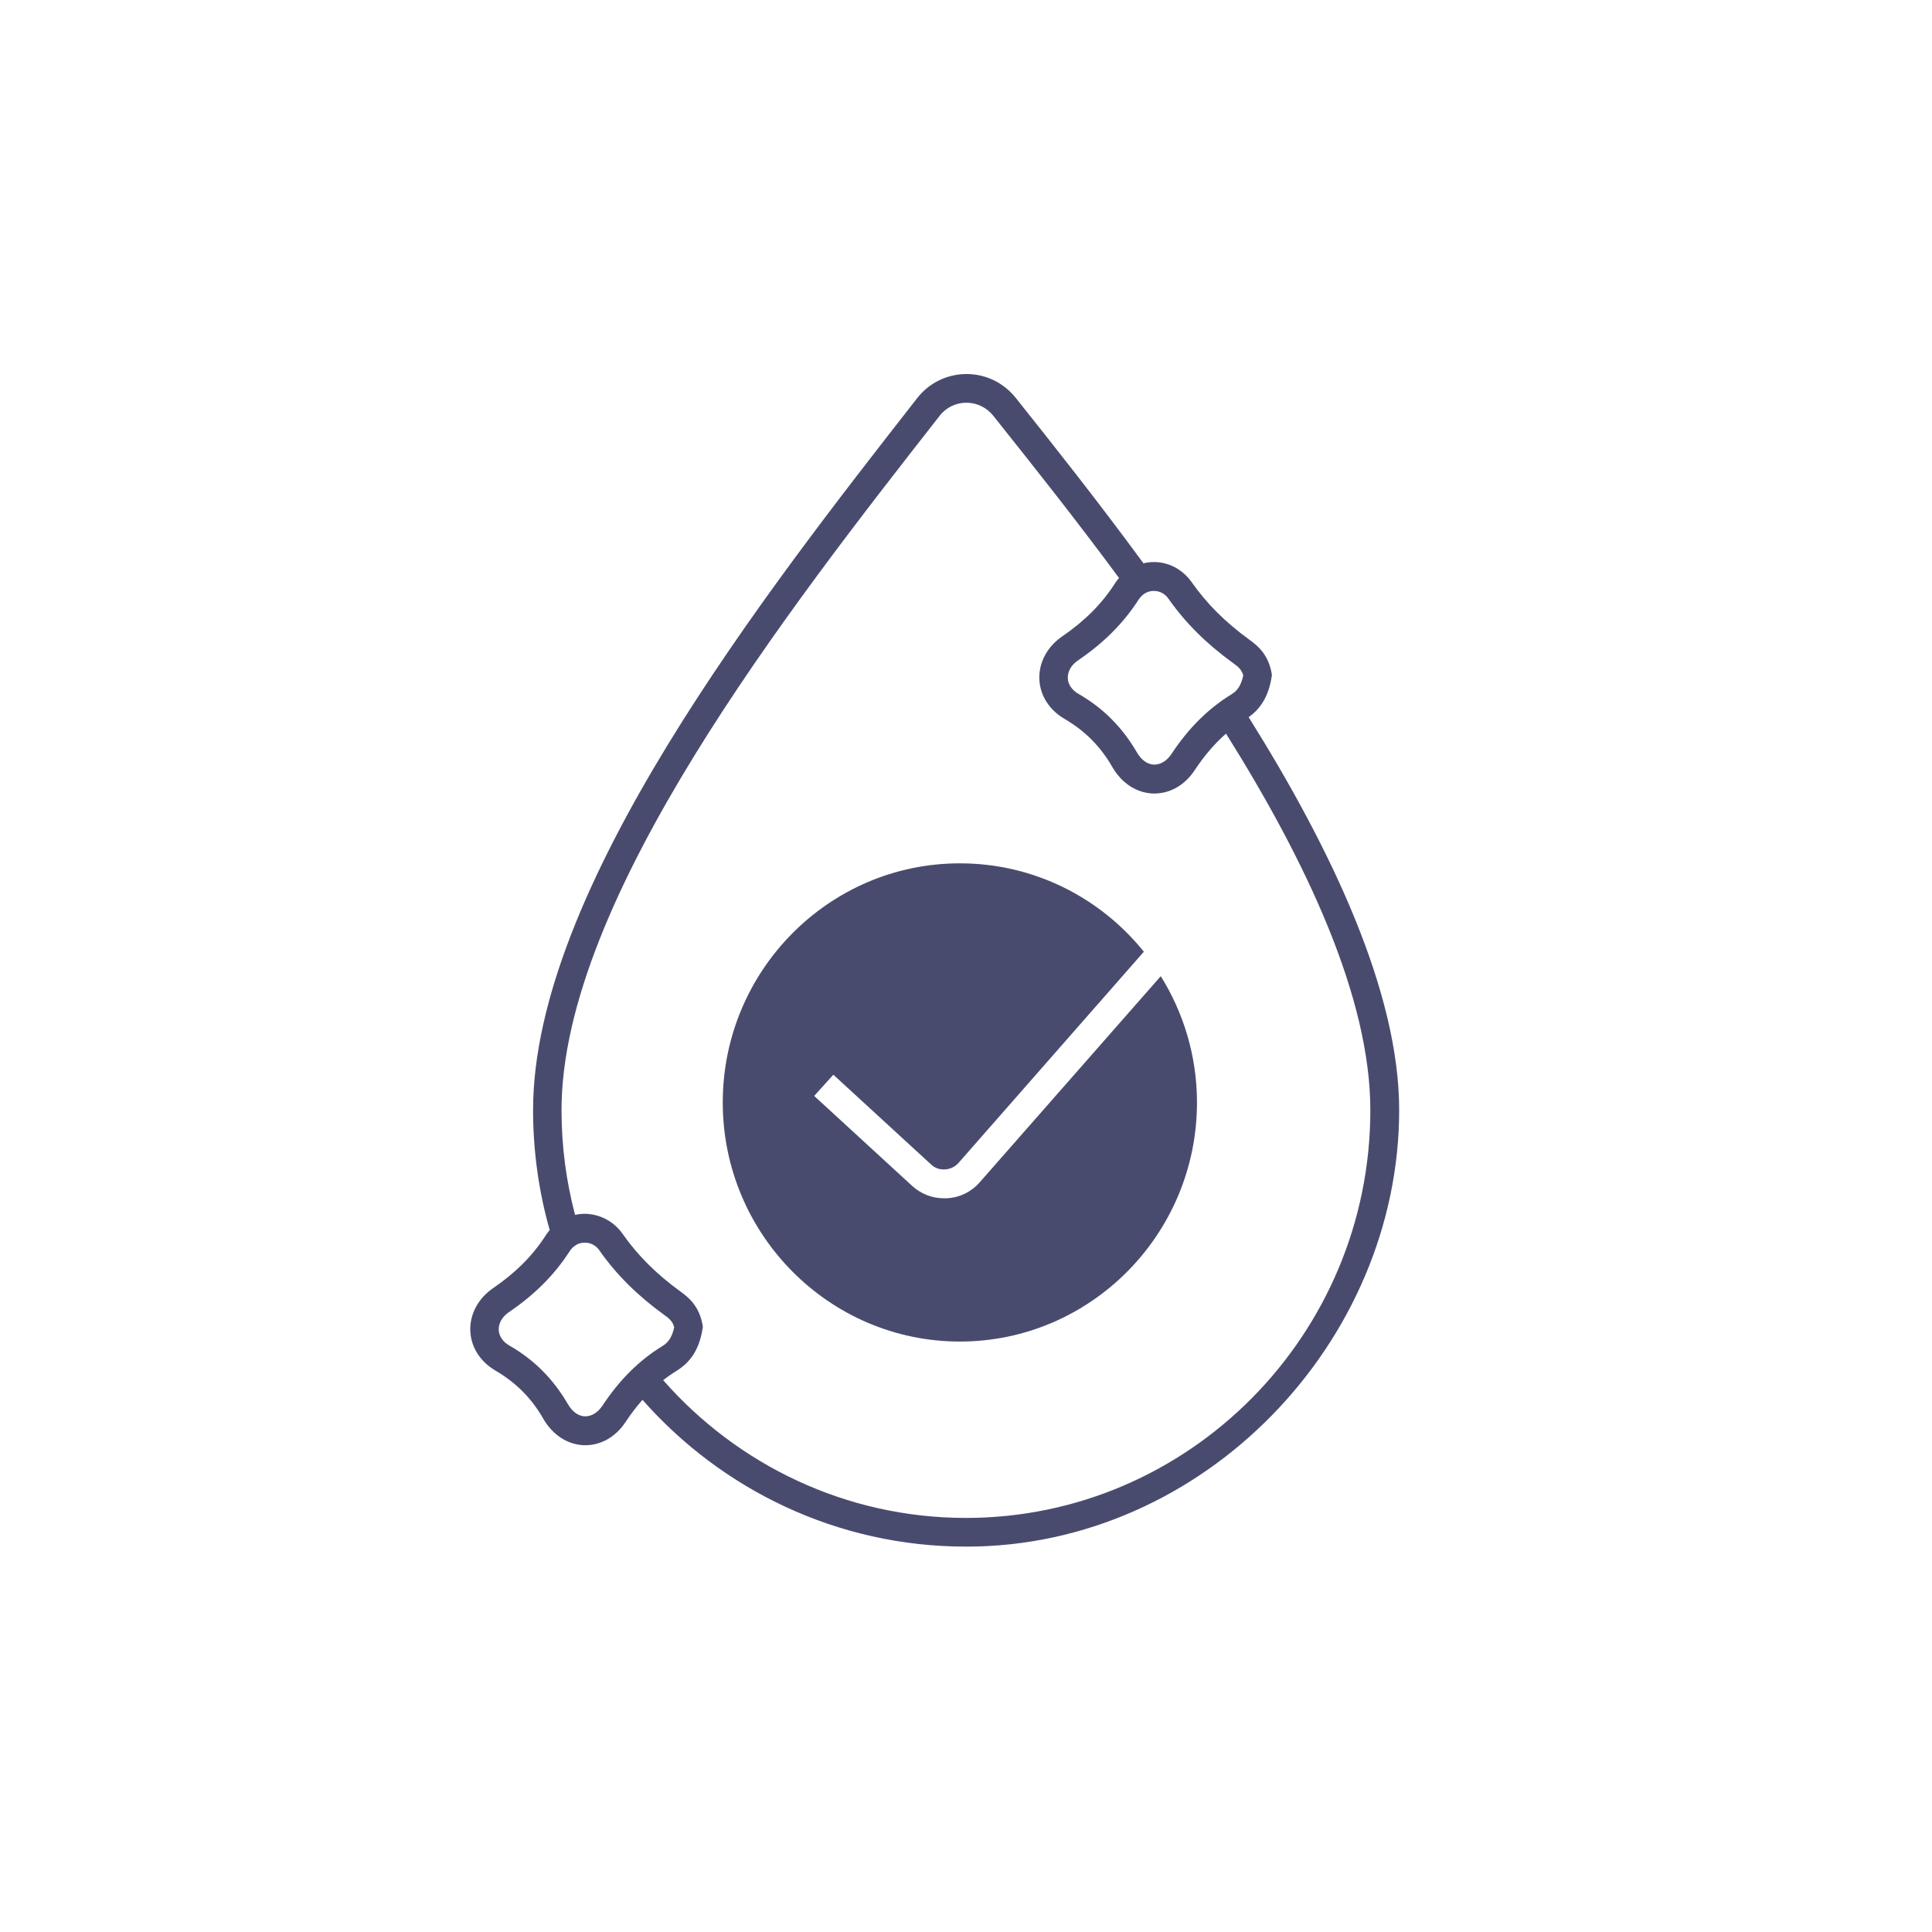 <svg width="101" height="101" viewBox="0 0 101 101" fill="none" xmlns="http://www.w3.org/2000/svg">
<path d="M51.221 61.803L60.681 51.033L60.671 51.013C61.87 52.933 62.575 55.203 62.575 57.633C62.575 64.523 57.012 70.133 50.179 70.133C43.347 70.133 37.784 64.523 37.784 57.633C37.784 50.743 43.337 45.133 50.179 45.133C54.057 45.133 57.527 46.933 59.798 49.753L50.11 60.793C49.931 60.993 49.674 61.123 49.406 61.133C49.128 61.153 48.87 61.063 48.672 60.873L43.565 56.183L42.564 57.293L47.671 61.983C48.137 62.413 48.722 62.643 49.346 62.643H49.485C50.16 62.613 50.774 62.313 51.221 61.803Z" fill="#494B6E"/>
<path fill-rule="evenodd" clip-rule="evenodd" d="M59.776 29.447C59.938 29.409 60.105 29.387 60.274 29.383C61.077 29.363 61.821 29.763 62.297 30.433C63.08 31.553 64.062 32.533 65.302 33.433C65.777 33.773 66.293 34.223 66.472 35.163L66.491 35.293L66.472 35.423C66.314 36.367 65.931 37.031 65.275 37.49C69.605 44.398 73.145 51.857 73.145 58.033C73.145 70.113 62.991 80.853 50.516 80.853H50.497C43.78 80.853 37.735 77.884 33.587 73.179C33.279 73.527 32.987 73.91 32.707 74.333C32.192 75.113 31.428 75.553 30.595 75.553H30.536C29.673 75.523 28.899 75.023 28.404 74.173C27.789 73.093 26.966 72.273 25.905 71.653C25.102 71.183 24.616 70.423 24.586 69.563C24.556 68.703 25.002 67.873 25.776 67.343C26.946 66.543 27.848 65.643 28.523 64.593C28.588 64.49 28.66 64.394 28.737 64.304C28.171 62.311 27.868 60.206 27.868 58.033C27.868 46.514 39.91 31.101 47.903 20.871L47.948 20.813C48.573 20.013 49.505 19.563 50.507 19.553H50.526C51.528 19.553 52.46 20.003 53.095 20.793L53.131 20.838C54.951 23.124 57.315 26.093 59.776 29.447ZM30.062 63.509C30.214 63.476 30.369 63.457 30.526 63.453C31.339 63.453 32.073 63.833 32.549 64.503C33.332 65.623 34.314 66.603 35.553 67.503C36.029 67.843 36.545 68.293 36.723 69.233L36.743 69.363L36.723 69.493C36.555 70.503 36.128 71.193 35.385 71.653C35.138 71.806 34.9 71.972 34.67 72.153C38.547 76.567 44.207 79.353 50.497 79.353C62.148 79.353 71.638 69.783 71.638 58.033C71.638 52.117 68.262 44.994 64.093 38.353C63.495 38.877 62.955 39.508 62.456 40.263C61.94 41.043 61.176 41.483 60.343 41.483H60.284C59.421 41.453 58.648 40.953 58.152 40.103C57.537 39.023 56.714 38.203 55.653 37.583C54.85 37.113 54.364 36.353 54.334 35.493C54.304 34.633 54.751 33.803 55.524 33.273C56.694 32.473 57.597 31.573 58.271 30.523C58.341 30.413 58.418 30.311 58.501 30.216C56.223 27.134 54.03 24.378 52.287 22.189L51.925 21.733C51.577 21.303 51.072 21.053 50.516 21.053C49.971 21.053 49.455 21.303 49.118 21.743C41.245 31.803 29.355 47.013 29.355 58.033C29.355 59.925 29.601 61.761 30.062 63.509ZM60.304 30.893H60.334C60.631 30.893 60.909 31.043 61.087 31.303C61.97 32.563 63.07 33.653 64.449 34.653C64.746 34.863 64.915 35.013 64.994 35.313C64.865 35.923 64.617 36.153 64.369 36.303C63.15 37.053 62.128 38.073 61.236 39.423C60.988 39.783 60.681 39.973 60.334 39.973C59.986 39.963 59.669 39.733 59.441 39.343C58.687 38.043 57.696 37.033 56.397 36.283C56.04 36.083 55.832 35.783 55.822 35.443C55.812 35.103 56 34.763 56.357 34.523C57.696 33.613 58.737 32.573 59.52 31.353C59.709 31.063 59.986 30.893 60.304 30.893ZM30.555 64.963C30.238 64.963 29.96 65.133 29.772 65.423C28.989 66.643 27.948 67.683 26.609 68.593C26.252 68.833 26.063 69.173 26.073 69.513C26.083 69.853 26.291 70.153 26.648 70.353C27.948 71.103 28.939 72.113 29.693 73.413C29.921 73.803 30.238 74.033 30.585 74.043C30.932 74.043 31.24 73.853 31.488 73.493C32.38 72.143 33.401 71.123 34.621 70.373C34.869 70.223 35.117 69.993 35.246 69.383C35.166 69.083 34.998 68.933 34.7 68.723C33.322 67.723 32.221 66.633 31.339 65.373C31.16 65.113 30.883 64.963 30.585 64.963H30.555Z" fill="#494B6E"/>
</svg>
